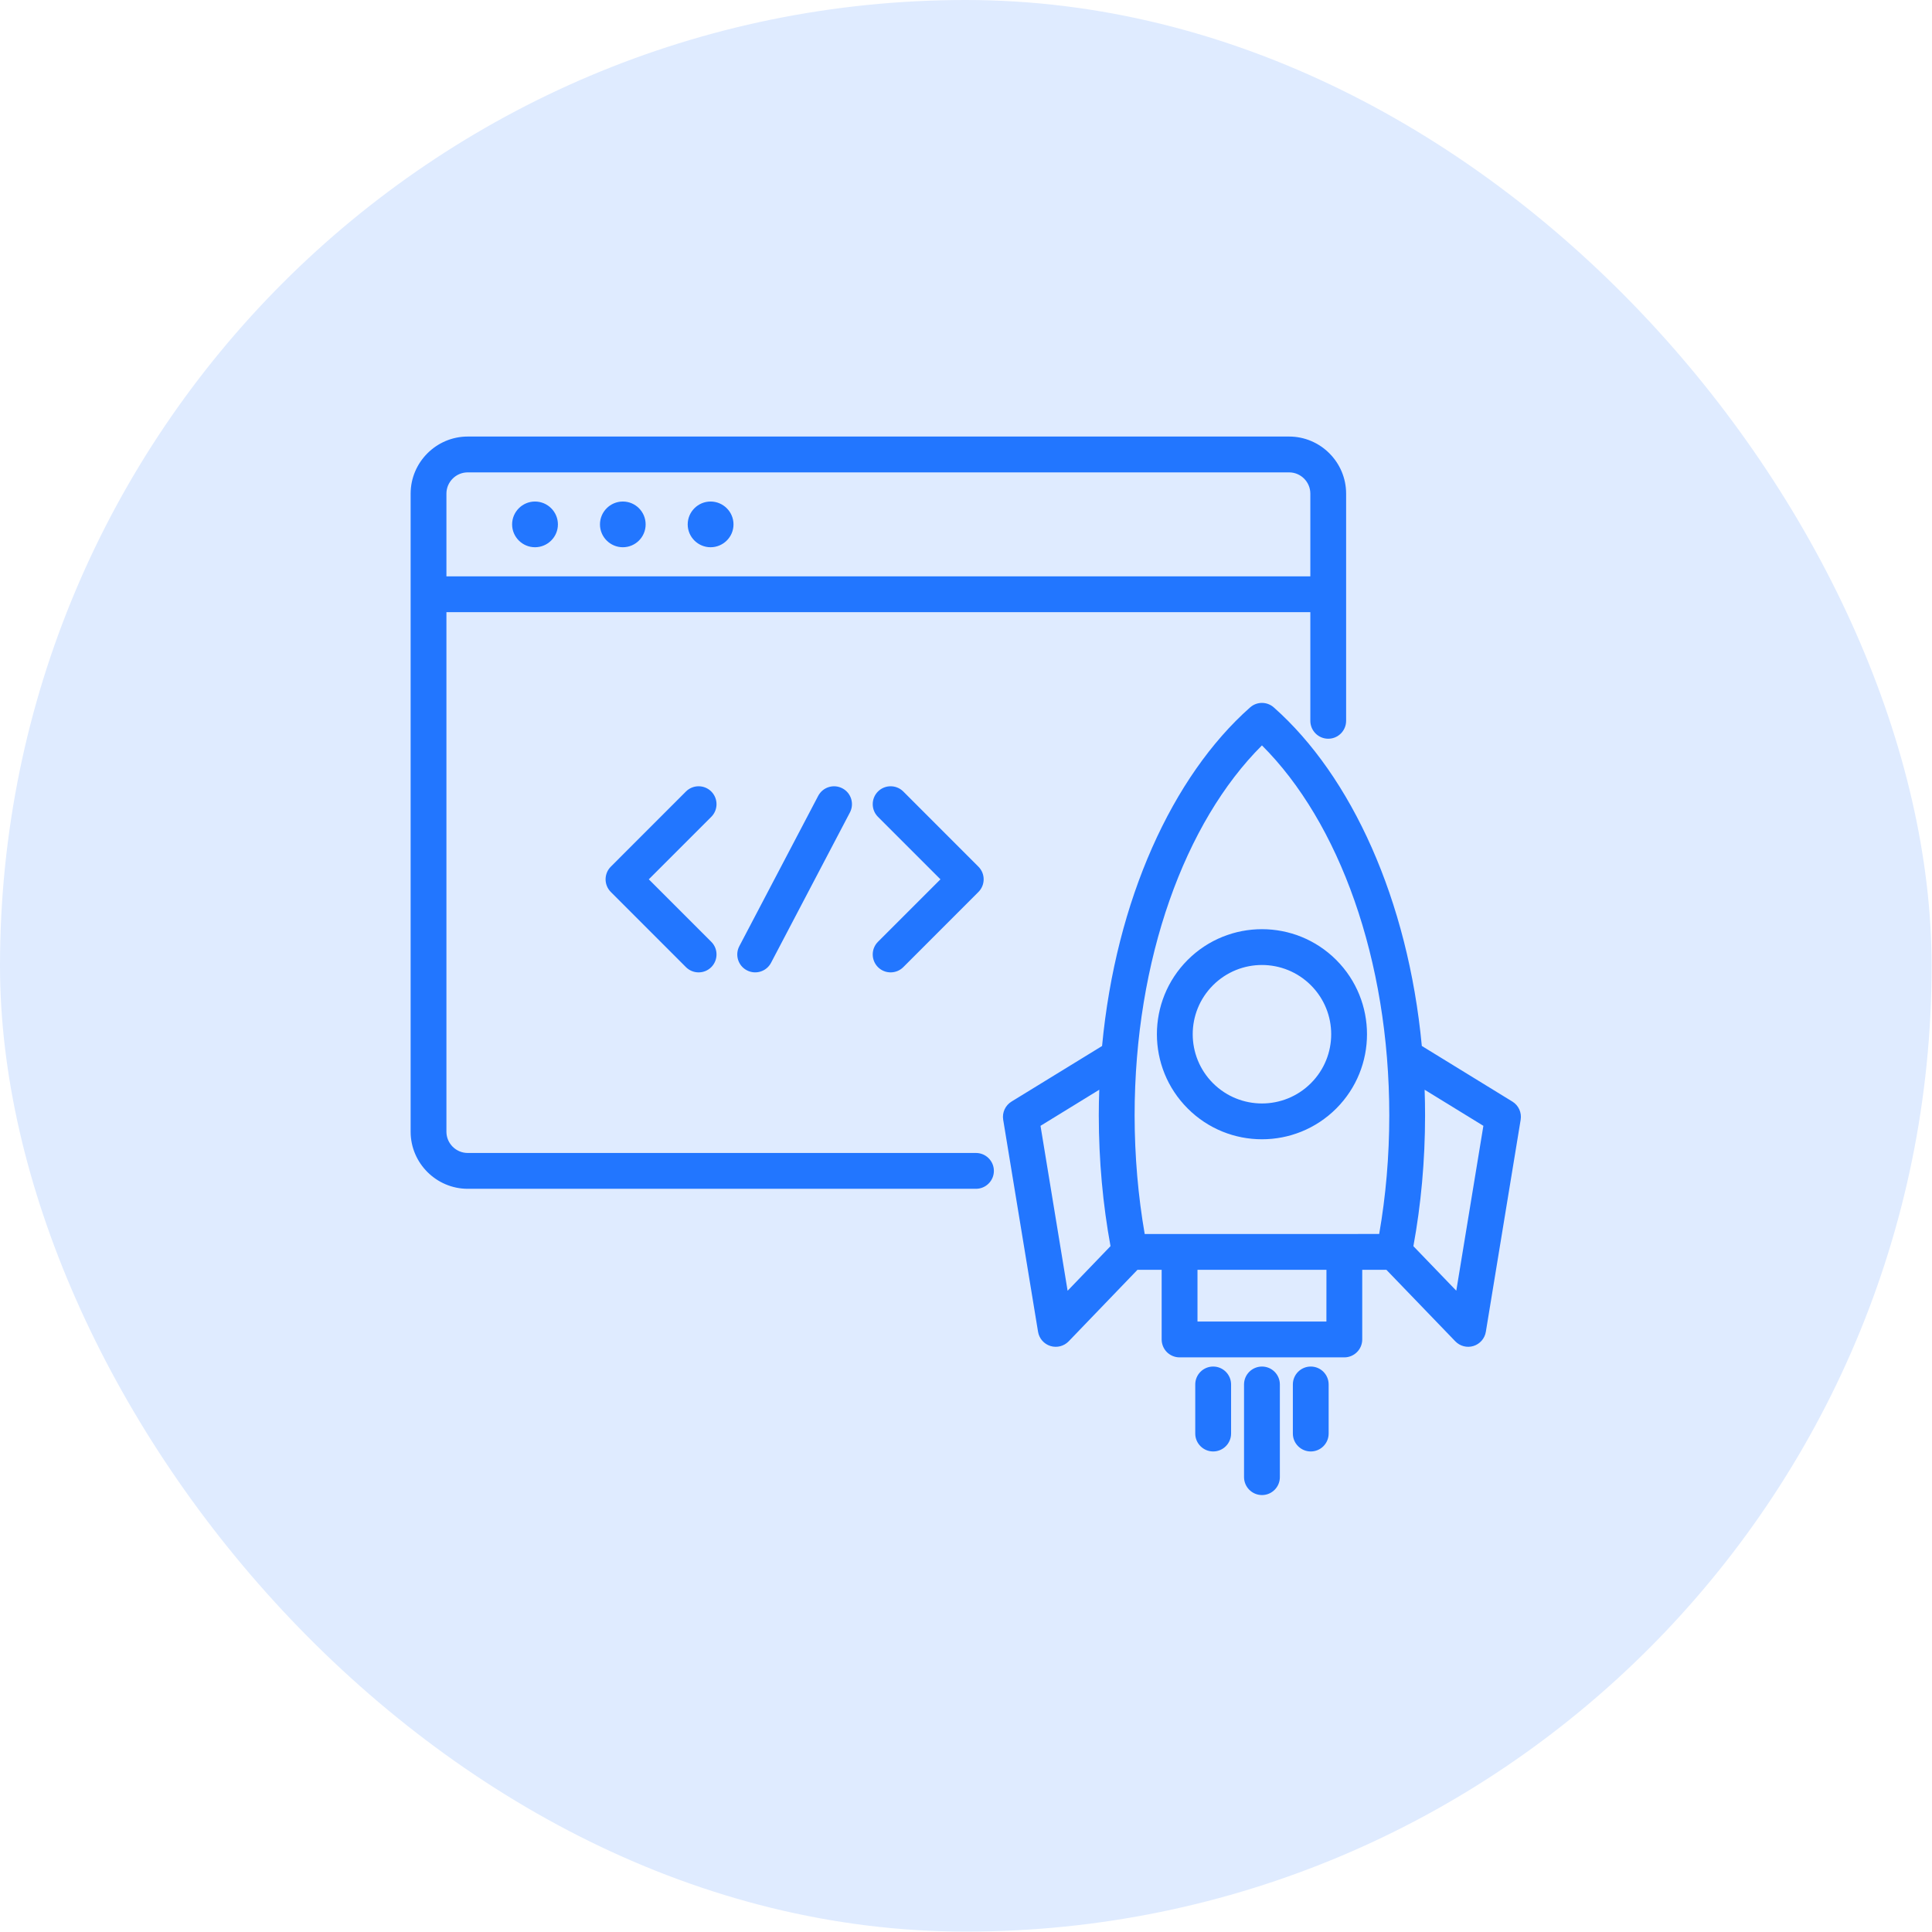 <svg width="44" height="44" viewBox="0 0 44 44" fill="none" xmlns="http://www.w3.org/2000/svg">
<rect width="43.991" height="43.991" rx="21.995" fill="#DFEBFF"/>
<g clip-path="url(#clip0_13122_2689)">
<path fill-rule="evenodd" clip-rule="evenodd" d="M10.167 13.942V25.775C10.167 26.04 10.385 26.258 10.652 26.258H22.227C22.452 26.258 22.635 26.441 22.635 26.666C22.635 26.891 22.452 27.074 22.227 27.074H10.652C9.937 27.074 9.352 26.488 9.352 25.775V11.242C9.352 10.528 9.937 9.942 10.652 9.942H29.358C30.073 9.942 30.657 10.527 30.657 11.242V16.416C30.657 16.641 30.475 16.824 30.25 16.824C30.024 16.824 29.842 16.641 29.842 16.416V13.942H10.167ZM29.842 13.126V11.242C29.842 10.976 29.625 10.758 29.358 10.758H10.652C10.385 10.758 10.167 10.976 10.167 11.242V13.126H29.842ZM14.185 12.463C13.898 12.463 13.664 12.23 13.664 11.943C13.664 11.656 13.898 11.422 14.185 11.422C14.472 11.422 14.704 11.656 14.704 11.943C14.704 12.23 14.472 12.463 14.185 12.463ZM16.183 12.463C15.897 12.463 15.662 12.23 15.662 11.943C15.662 11.656 15.897 11.422 16.183 11.422C16.47 11.422 16.705 11.656 16.705 11.943C16.705 12.23 16.47 12.463 16.183 12.463ZM12.184 12.463C11.898 12.463 11.663 12.23 11.663 11.943C11.663 11.656 11.898 11.422 12.184 11.422C12.471 11.422 12.706 11.656 12.706 11.943C12.706 12.23 12.471 12.463 12.184 12.463ZM25.905 28.919L24.338 30.548C24.23 30.659 24.07 30.7 23.922 30.654C23.775 30.608 23.666 30.483 23.641 30.331L22.847 25.502C22.82 25.338 22.895 25.175 23.036 25.088L25.099 23.822C25.413 20.493 26.703 17.675 28.47 16.111C28.624 15.974 28.856 15.974 29.01 16.111C30.777 17.674 32.067 20.493 32.381 23.821L34.444 25.088C34.585 25.175 34.659 25.338 34.632 25.502L33.839 30.331C33.814 30.483 33.705 30.608 33.558 30.654C33.41 30.7 33.25 30.658 33.143 30.547L31.574 28.919L31.024 28.919L31.024 30.505C31.024 30.73 30.841 30.913 30.616 30.913H26.864C26.756 30.913 26.652 30.87 26.575 30.794C26.499 30.717 26.456 30.613 26.456 30.505L26.456 28.919L25.905 28.919ZM25.035 24.818L23.697 25.64L24.314 29.396L25.291 28.38C25.118 27.436 25.025 26.436 25.024 25.402V25.402C25.024 25.206 25.028 25.012 25.035 24.818ZM32.445 24.818C32.452 25.011 32.455 25.206 32.455 25.402C32.455 26.437 32.362 27.437 32.189 28.381L33.166 29.395L33.783 25.64L32.445 24.818ZM30.209 28.919L27.272 28.919L27.272 30.097H30.208L30.209 28.919ZM26.07 28.104L31.41 28.103C31.56 27.244 31.64 26.338 31.64 25.402C31.64 21.846 30.492 18.721 28.74 16.976C26.988 18.721 25.841 21.846 25.84 25.402C25.841 26.338 25.921 27.244 26.07 28.104ZM27.048 21.862C27.983 20.928 29.497 20.928 30.432 21.862C31.366 22.797 31.366 24.311 30.432 25.246C29.497 26.18 27.983 26.18 27.049 25.245C26.114 24.311 26.114 22.797 27.048 21.862ZM27.625 22.439C27.009 23.055 27.01 24.053 27.625 24.669C28.241 25.284 29.239 25.285 29.855 24.669C30.471 24.053 30.471 23.055 29.855 22.439C29.239 21.823 28.241 21.823 27.625 22.439ZM27.221 31.53C27.221 31.305 27.404 31.122 27.629 31.122C27.854 31.122 28.037 31.305 28.037 31.53V32.648C28.037 32.873 27.854 33.056 27.629 33.056C27.404 33.056 27.221 32.873 27.221 32.648V31.53ZM29.444 31.53C29.444 31.305 29.627 31.122 29.852 31.122C30.077 31.122 30.259 31.305 30.259 31.53V32.648C30.259 32.873 30.077 33.056 29.852 33.056C29.627 33.056 29.444 32.873 29.444 32.648V31.53ZM28.332 31.53C28.332 31.305 28.515 31.123 28.74 31.122C28.965 31.122 29.148 31.305 29.148 31.53L29.148 33.641C29.148 33.866 28.966 34.049 28.741 34.049C28.515 34.049 28.333 33.866 28.332 33.641L28.332 31.53ZM16.199 21.449C16.358 21.608 16.358 21.866 16.199 22.026C16.04 22.185 15.781 22.185 15.622 22.026L13.911 20.314C13.752 20.155 13.752 19.897 13.911 19.738L15.622 18.026C15.781 17.867 16.04 17.867 16.199 18.026C16.358 18.186 16.358 18.444 16.199 18.603L14.776 20.026L16.199 21.449ZM20.572 22.026C20.413 22.185 20.154 22.185 19.995 22.026C19.836 21.866 19.836 21.608 19.995 21.449L21.418 20.026L19.995 18.603C19.836 18.444 19.836 18.186 19.995 18.026C20.154 17.867 20.413 17.867 20.572 18.026L22.283 19.738C22.442 19.897 22.442 20.155 22.283 20.314L20.572 22.026ZM18.634 18.125C18.739 17.926 18.985 17.849 19.185 17.954C19.384 18.058 19.461 18.305 19.356 18.504L17.56 21.927C17.456 22.126 17.209 22.203 17.009 22.098C16.81 21.994 16.733 21.747 16.838 21.548L18.634 18.125Z" fill="#2276FF"/>
</g>
<defs>
<clipPath id="clip0_13122_2689">
<rect width="26" height="26" fill="white" transform="translate(8.992 8.995)"/>
</clipPath>
</defs>
</svg>
